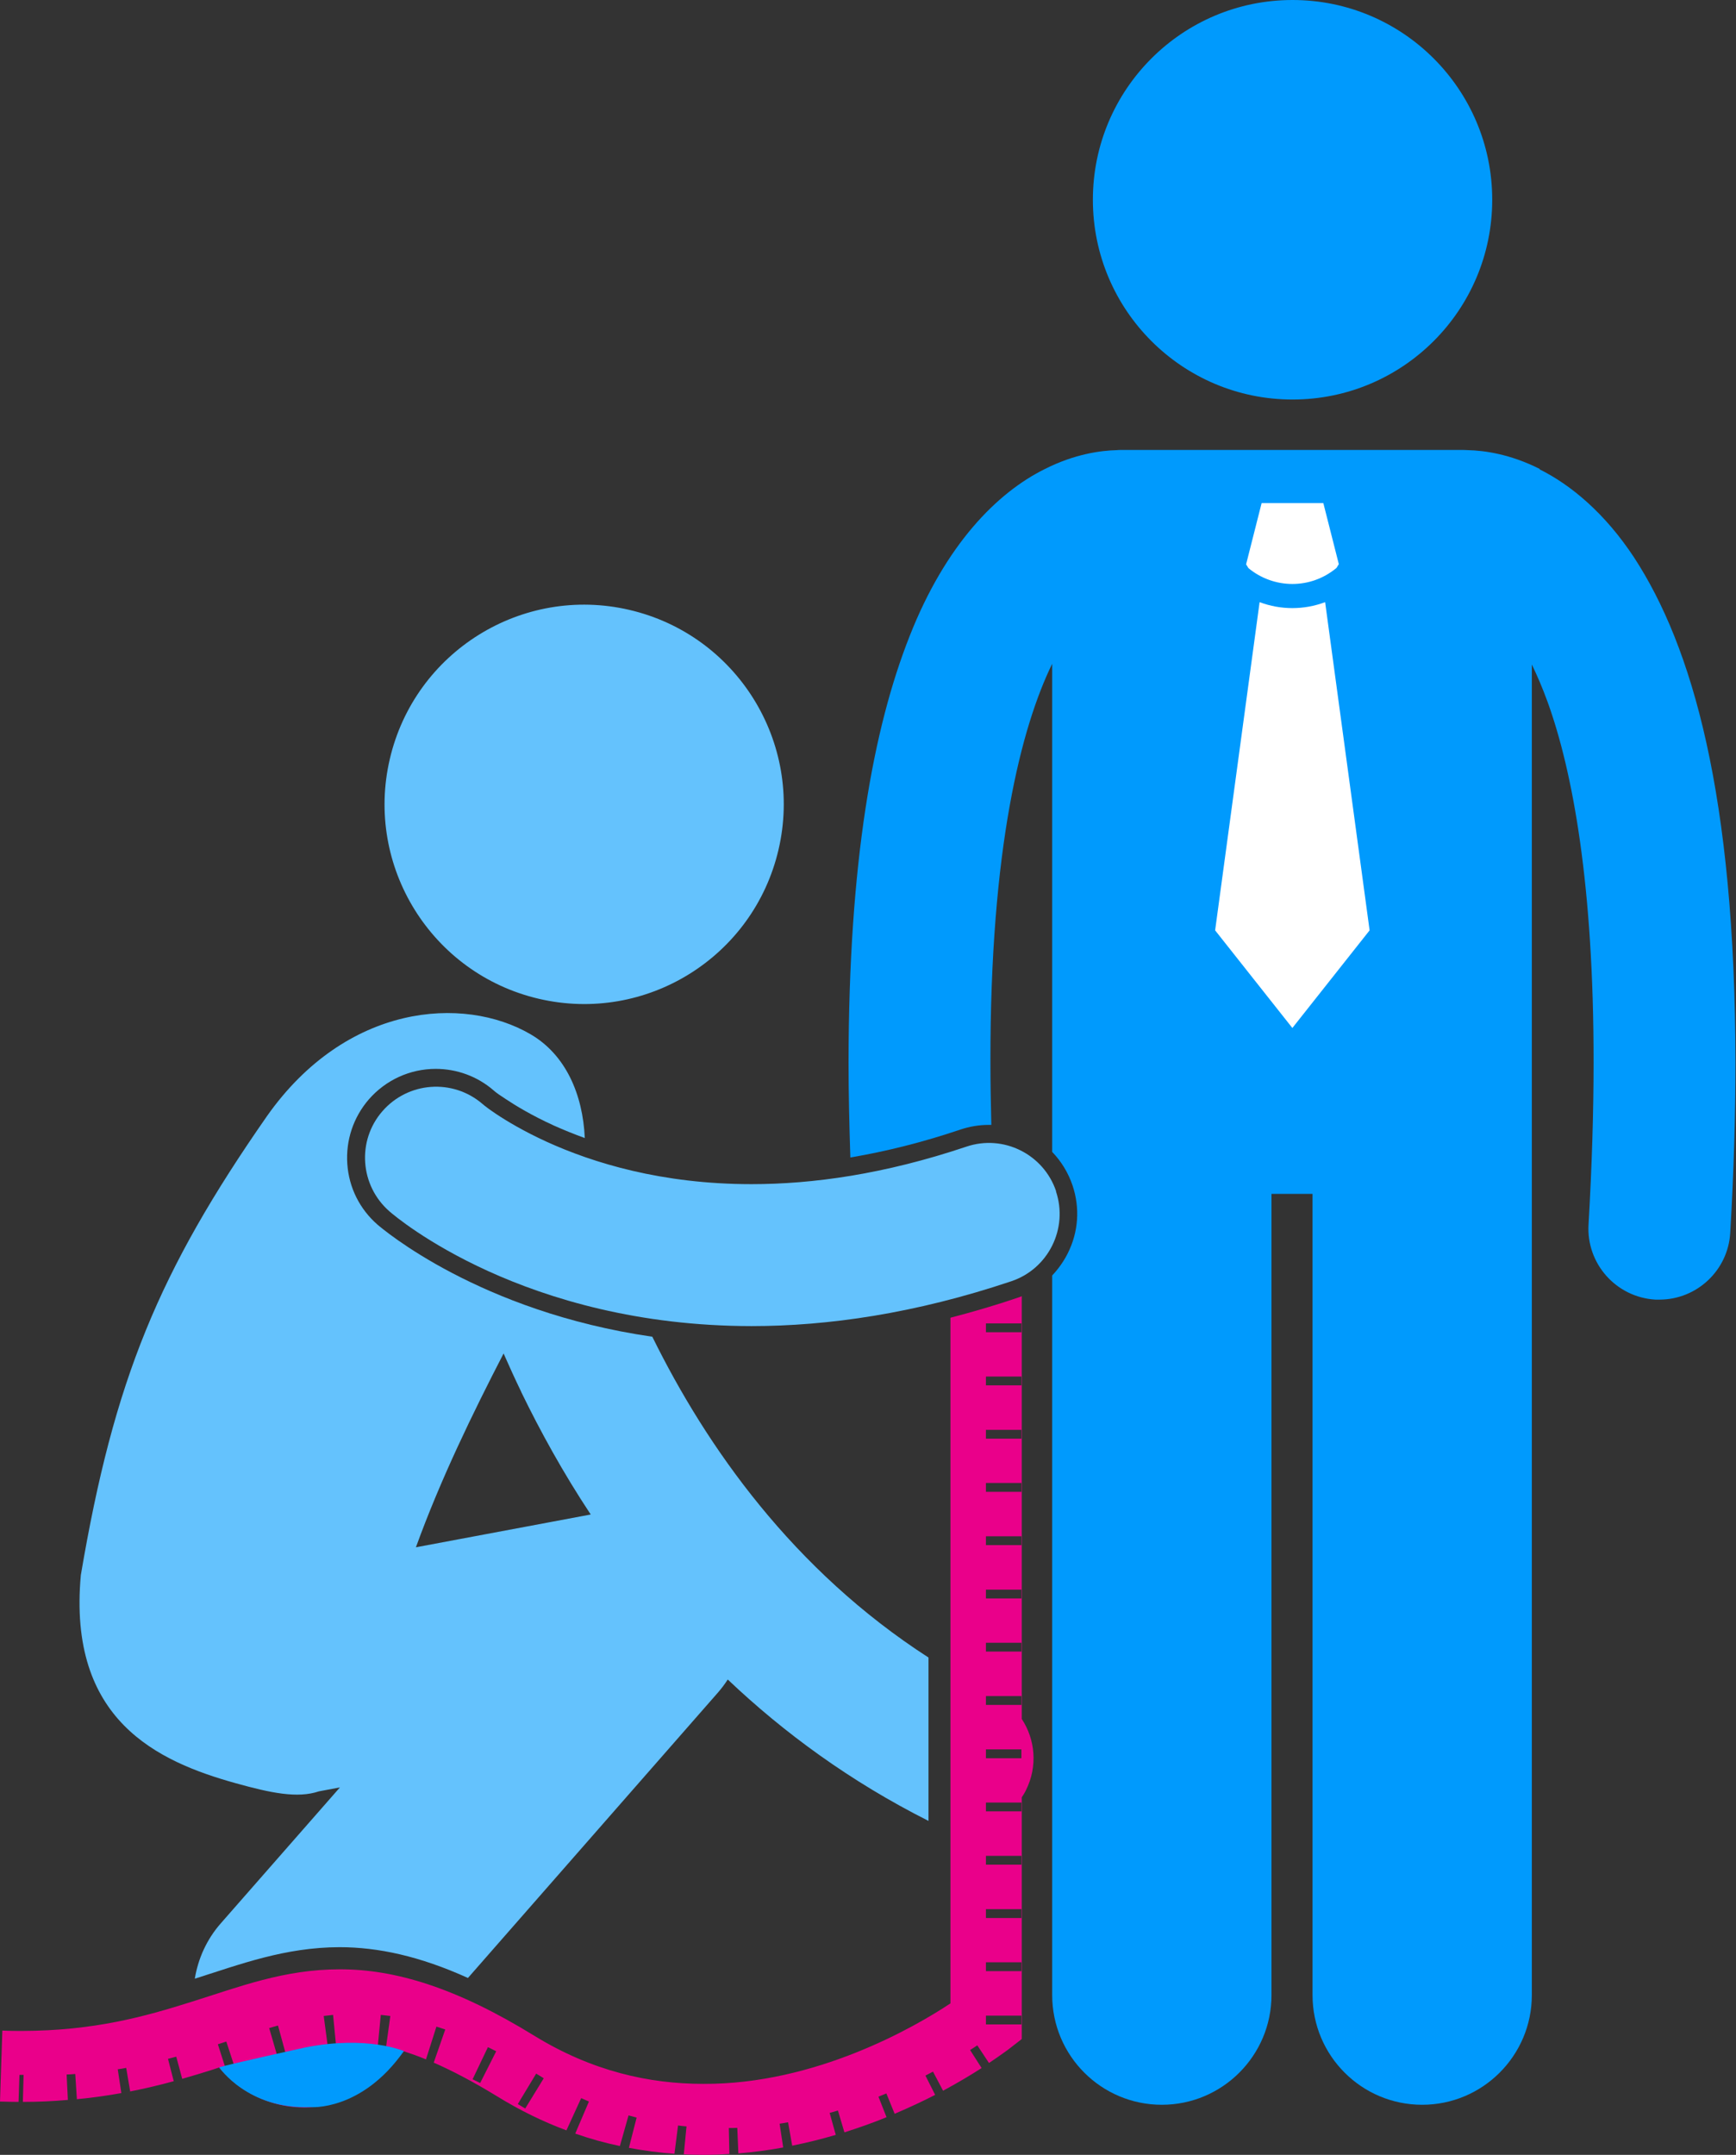 <?xml version="1.0" encoding="UTF-8"?>
<svg id="Layer_1" data-name="Layer 1" xmlns="http://www.w3.org/2000/svg" width="96.42" height="119.63" viewBox="0 0 96.42 119.63">
  <rect x="0" y="0" width="96.42" height="119.63" fill="#333333" stroke="none"/>
  <defs>
    <style>
      .cls-1 {
        fill: #fff;
      }

      .cls-2 {
        fill: #ea008a;
      }

      .cls-3 {
        fill: #64c2fd;
      }

      .cls-4 {
        fill: #009afd;
      }
    </style>
  </defs>
  <path class="cls-4" d="M85.53,26.04c-1.66-.84-3.11-1.03-4.01-1.05-.07,0-.15-.01-.22-.01h-19.04c-.07,0-.15,0-.22.01-.89.02-2.35.21-4.01,1.05-2.65,1.31-5.51,4.19-7.51,9.28-2.02,5.11-3.38,12.51-3.39,23.67,0,1.67.04,3.43.1,5.27,2-.34,4.04-.85,6.11-1.55.51-.17,1.04-.26,1.57-.26.05,0,.1,0,.15,0-.03-1.2-.05-2.36-.05-3.47-.02-11.93,1.72-18.63,3.43-22.13v27.1c.5.52.89,1.15,1.13,1.86.42,1.25.33,2.58-.26,3.76-.23.46-.53.88-.87,1.24v39.95c0,3.37,2.73,6.09,6.09,6.09s6.09-2.73,6.09-6.09v-44.48h2.28v44.48c0,3.37,2.73,6.09,6.09,6.09s6.09-2.73,6.09-6.09V36.89c.29.6.59,1.29.88,2.09,1.39,3.85,2.56,10.17,2.55,20.02,0,2.72-.09,5.7-.28,8.98-.13,2.17,1.53,4.04,3.71,4.17.08,0,.16,0,.23,0,2.07,0,3.81-1.62,3.93-3.71.2-3.42.29-6.55.29-9.44-.02-14.87-2.4-23.1-5.63-28.05-1.62-2.46-3.51-4.03-5.26-4.9Z"/>
  <circle class="cls-4" cx="71.79" cy="11.09" r="11.09"/>
  <path class="cls-3" d="M43.24,47.17c1.39-5.96-2.32-11.92-8.28-13.31-5.96-1.39-11.92,2.32-13.31,8.28-1.39,5.96,2.32,11.92,8.28,13.31,5.96,1.39,11.92-2.32,13.31-8.28Z"/>
  <path class="cls-3" d="M25.99,109.81l13.89-15.85c.2-.23.38-.47.54-.72,3.11,2.95,6.8,5.66,11.15,7.85v-9.07c-7.52-4.85-12.32-11.68-15.34-17.81-9.61-1.39-14.99-5.99-15.26-6.22-.99-.86-1.59-2.06-1.68-3.37-.09-1.31.33-2.58,1.19-3.58.94-1.08,2.29-1.7,3.72-1.7,1.18,0,2.32.42,3.21,1.19l.07.06c.12.1.32.24.6.42.54.36,1.44.91,2.69,1.48.56.25,1.13.48,1.71.69-.11-2.44-1.07-4.63-3.01-5.76-3.74-2.18-10.24-1.7-14.64,4.54-6,8.61-8.5,14.62-10.34,25.48-.74,8.05,4.25,10.35,8.61,11.56,1.94.54,3.42.85,4.61.45l1.17-.22-6.62,7.55c-.79.9-1.26,1.97-1.44,3.07,2.55-.81,5.01-1.74,8.03-1.75,2.15,0,4.47.5,7.14,1.71ZM28.95,77.28c1.06,2.18,2.33,4.49,3.86,6.8l-9.71,1.82c1.37-3.78,3.16-7.45,4.87-10.76.31.7.63,1.41.98,2.13Z"/>
  <path class="cls-2" d="M52.79,73.16v38.06c-1.97,1.31-7.49,4.5-13.72,4.47-3.01,0-6.18-.7-9.39-2.67-4.32-2.66-7.73-3.7-10.82-3.69-3.09,0-5.59.98-8.21,1.8-2.63.83-5.43,1.61-9.42,1.62-.36,0-.73,0-1.1-.02l-.09,2.71-.04,1.23c.35.01.69.02,1.03.02l.05-1.5c.08,0,.15,0,.23,0l-.04,1.5c.88,0,1.7-.04,2.5-.11l-.07-1.41c.16,0,.32-.02.48-.03l.09,1.4c.87-.08,1.69-.2,2.47-.34l-.2-1.32c.16-.02.31-.05.47-.08l.22,1.31c.86-.17,1.66-.36,2.42-.57l-.32-1.24c.16-.04.31-.08.46-.12l.33,1.23c.6-.17,1.18-.35,1.72-.52.11-.04.22-.07.33-.11.16.19.33.37.52.55l-.59-1.84c.15-.05.31-.1.47-.15l.61,1.87c-.15.05-.3.1-.45.15.04.03.07.07.11.11,1.17,1.02,2.62,1.53,4.06,1.53,1.71,0,3.42-.71,4.63-2.1l.9-1.02c.39.13.8.27,1.23.45l.58-1.82c.16.05.33.11.49.16h0s-.64,1.84-.64,1.84c1.05.46,2.21,1.07,3.52,1.87,1.28.79,2.56,1.41,3.85,1.89h0s.82-1.79.82-1.79c.14.06.29.13.43.19h0s-.76,1.78-.76,1.78c.83.29,1.66.52,2.48.69l.48-1.7c.15.04.3.08.45.12l-.43,1.68c.85.16,1.7.27,2.53.33l.2-1.57c.16.02.31.04.47.05l-.15,1.55c.36.02.72.03,1.08.03h.03c.48,0,.96-.02,1.42-.05l-.03-1.44c.16,0,.31,0,.47-.01h0l.06,1.42c.85-.07,1.68-.18,2.49-.33l-.2-1.32c.16-.02.31-.05.47-.08l.23,1.3c.84-.17,1.65-.37,2.42-.6l-.34-1.22c.15-.04.31-.09.46-.13h0s.36,1.21.36,1.21c.82-.26,1.61-.54,2.34-.84l-.45-1.14c.15-.06.3-.12.44-.18h0,0l.46,1.13c.82-.35,1.57-.7,2.25-1.05l-.54-1.07c.14-.07.29-.15.42-.22h0s.56,1.06.56,1.06c.85-.46,1.57-.89,2.14-1.26l-.64-1c.15-.09.28-.18.4-.26l.65.98c.65-.43,1.02-.72,1.06-.74l.76-.59v-13.42c.09-.13.17-.26.24-.41.65-1.31.51-2.8-.24-3.94v-23.47c-.08.03-.16.07-.24.09-1.24.42-2.47.78-3.7,1.1ZM15.5,114.48l-.55-1.89c.16-.05.33-.09.49-.14h0l.52,1.9c-.15.04-.31.08-.46.13ZM18.24,113.87l-.26-1.95c.17-.02.35-.04.52-.06l.19,1.96c-.15.01-.3.03-.45.05ZM21.41,113.87c-.15-.02-.3-.04-.45-.05l.19-1.96c.17.02.35.04.53.06l-.27,1.95ZM26.25,115.43l.85-1.78c.15.07.3.15.46.23h0s-.89,1.76-.89,1.76c-.14-.07-.29-.14-.43-.21ZM29.18,117.06s-.05-.03-.07-.04c-.12-.07-.23-.14-.35-.21l1.02-1.69c.12.07.24.15.36.22.02.01.04.03.06.04l-1.03,1.68ZM54.76,76.42h1.97v.49h-1.97v-.49ZM54.76,79.38h1.97v.49h-1.97v-.49ZM54.76,82.33h1.97v.49h-1.97v-.49ZM54.76,85.29h1.97v.49h-1.97v-.49ZM54.76,88.25h1.97v.49h-1.97v-.49ZM54.76,91.2h1.97v.49h-1.97v-.49ZM54.76,94.65v-.49h1.97v.49h-1.97ZM56.73,97.12v.49h-1.97v-.49h1.97ZM56.73,112.39h-1.97v-.49h1.97v.49ZM56.73,109.43h-1.97v-.49h1.97v.49ZM56.73,106.48h-1.97v-.49h1.97v.49ZM56.73,103.52h-1.97v-.49h1.97v.49ZM56.73,100.07v.49h-1.97v-.49h1.97ZM56.73,73.96h-1.97v-.49h1.97v.49Z"/>
  <path class="cls-3" d="M58.66,66.14c-.69-2.06-2.93-3.18-4.99-2.48-4.56,1.53-8.53,2.08-11.93,2.08-5.01,0-8.82-1.19-11.37-2.35-1.27-.58-2.22-1.15-2.82-1.55-.3-.2-.52-.36-.64-.46-.06-.05-.1-.08-.12-.1-1.65-1.41-4.12-1.23-5.55.41-1.43,1.64-1.25,4.13.39,5.56.41.36,7.5,6.36,20.11,6.37h0c4.25,0,9.1-.7,14.43-2.49,2.06-.69,3.17-2.93,2.48-4.99Z"/>
  <path class="cls-4" d="M12.18,114.78s1.59,2.34,5.07,2.2c0,0,2.83.24,5.18-3.11,0,0-2-.88-5.44-.21,0,0-4.24.93-4.81,1.11Z"/>
  <path class="cls-1" d="M70.07,27.93h3.43l.86,3.39-.13.21c-.71.59-1.57.89-2.45.89-.87,0-1.74-.3-2.44-.88l-.13-.21.86-3.39Z"/>
  <path class="cls-1" d="M69.96,33.43c.59.22,1.2.33,1.82.33h0c.62,0,1.23-.11,1.82-.33l2.47,18.22-4.29,5.42-4.29-5.42,2.47-18.22Z"/>
</svg>